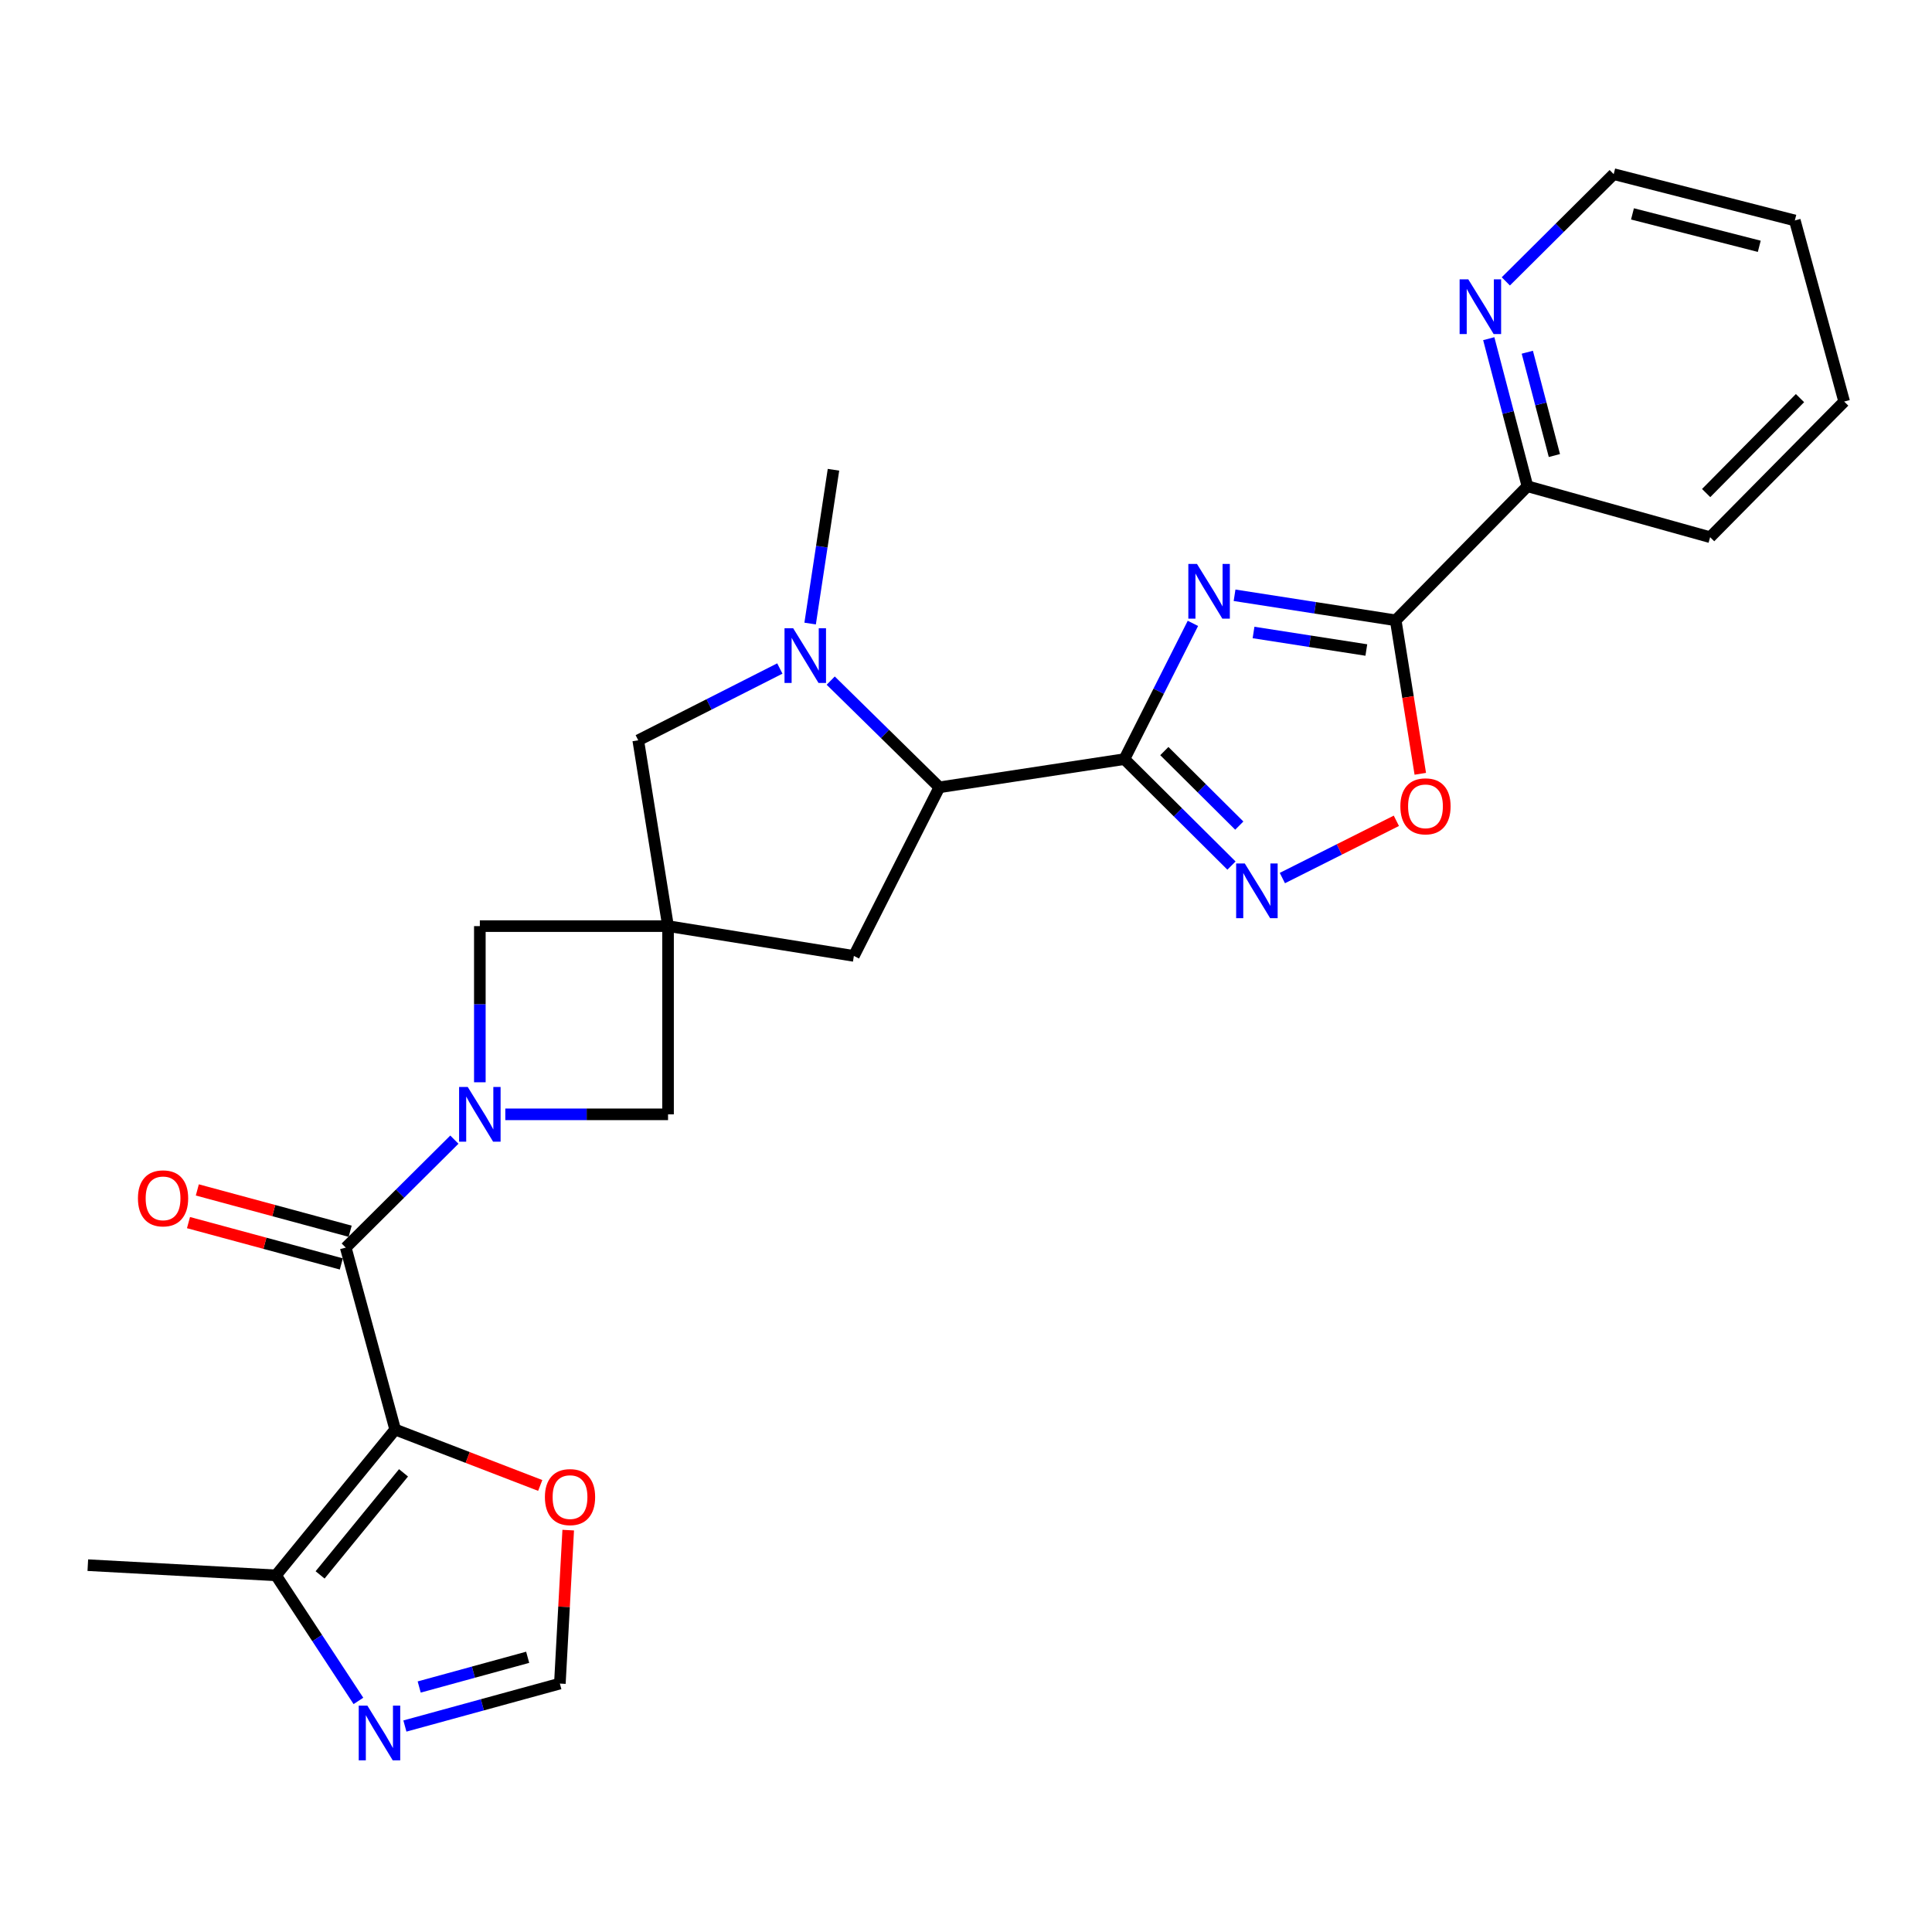 <?xml version='1.0' encoding='iso-8859-1'?>
<svg version='1.1' baseProfile='full'
              xmlns='http://www.w3.org/2000/svg'
                      xmlns:rdkit='http://www.rdkit.org/xml'
                      xmlns:xlink='http://www.w3.org/1999/xlink'
                  xml:space='preserve'
width='1000px' height='1000px' viewBox='0 0 1000 1000'>
<!-- END OF HEADER -->
<rect style='opacity:1.0;fill:#FFFFFF;stroke:none' width='1000' height='1000' x='0' y='0'> </rect>
<path class='bond-0' d='M 617.448,322.656 L 599.718,357.788' style='fill:none;fill-rule:evenodd;stroke:#0000FF;stroke-width:6px;stroke-linecap:butt;stroke-linejoin:miter;stroke-opacity:1' />
<path class='bond-0' d='M 599.718,357.788 L 581.989,392.92' style='fill:none;fill-rule:evenodd;stroke:#000000;stroke-width:6px;stroke-linecap:butt;stroke-linejoin:miter;stroke-opacity:1' />
<path class='bond-4' d='M 639.005,308.113 L 680.71,314.595' style='fill:none;fill-rule:evenodd;stroke:#0000FF;stroke-width:6px;stroke-linecap:butt;stroke-linejoin:miter;stroke-opacity:1' />
<path class='bond-4' d='M 680.71,314.595 L 722.414,321.077' style='fill:none;fill-rule:evenodd;stroke:#000000;stroke-width:6px;stroke-linecap:butt;stroke-linejoin:miter;stroke-opacity:1' />
<path class='bond-4' d='M 648.825,327.374 L 678.018,331.912' style='fill:none;fill-rule:evenodd;stroke:#0000FF;stroke-width:6px;stroke-linecap:butt;stroke-linejoin:miter;stroke-opacity:1' />
<path class='bond-4' d='M 678.018,331.912 L 707.211,336.449' style='fill:none;fill-rule:evenodd;stroke:#000000;stroke-width:6px;stroke-linecap:butt;stroke-linejoin:miter;stroke-opacity:1' />
<path class='bond-6' d='M 581.989,392.92 L 609.701,420.471' style='fill:none;fill-rule:evenodd;stroke:#000000;stroke-width:6px;stroke-linecap:butt;stroke-linejoin:miter;stroke-opacity:1' />
<path class='bond-6' d='M 609.701,420.471 L 637.413,448.022' style='fill:none;fill-rule:evenodd;stroke:#0000FF;stroke-width:6px;stroke-linecap:butt;stroke-linejoin:miter;stroke-opacity:1' />
<path class='bond-6' d='M 602.658,388.757 L 622.057,408.043' style='fill:none;fill-rule:evenodd;stroke:#000000;stroke-width:6px;stroke-linecap:butt;stroke-linejoin:miter;stroke-opacity:1' />
<path class='bond-6' d='M 622.057,408.043 L 641.455,427.328' style='fill:none;fill-rule:evenodd;stroke:#0000FF;stroke-width:6px;stroke-linecap:butt;stroke-linejoin:miter;stroke-opacity:1' />
<path class='bond-8' d='M 581.989,392.92 L 486.204,407.515' style='fill:none;fill-rule:evenodd;stroke:#000000;stroke-width:6px;stroke-linecap:butt;stroke-linejoin:miter;stroke-opacity:1' />
<path class='bond-1' d='M 204.544,739.929 L 178.958,645.751' style='fill:none;fill-rule:evenodd;stroke:#000000;stroke-width:6px;stroke-linecap:butt;stroke-linejoin:miter;stroke-opacity:1' />
<path class='bond-10' d='M 204.544,739.929 L 142.856,815.395' style='fill:none;fill-rule:evenodd;stroke:#000000;stroke-width:6px;stroke-linecap:butt;stroke-linejoin:miter;stroke-opacity:1' />
<path class='bond-10' d='M 208.86,762.341 L 165.678,815.166' style='fill:none;fill-rule:evenodd;stroke:#000000;stroke-width:6px;stroke-linecap:butt;stroke-linejoin:miter;stroke-opacity:1' />
<path class='bond-15' d='M 204.544,739.929 L 242.081,754.399' style='fill:none;fill-rule:evenodd;stroke:#000000;stroke-width:6px;stroke-linecap:butt;stroke-linejoin:miter;stroke-opacity:1' />
<path class='bond-15' d='M 242.081,754.399 L 279.618,768.868' style='fill:none;fill-rule:evenodd;stroke:#FF0000;stroke-width:6px;stroke-linecap:butt;stroke-linejoin:miter;stroke-opacity:1' />
<path class='bond-2' d='M 248.367,560.184 L 248.367,519.771' style='fill:none;fill-rule:evenodd;stroke:#0000FF;stroke-width:6px;stroke-linecap:butt;stroke-linejoin:miter;stroke-opacity:1' />
<path class='bond-2' d='M 248.367,519.771 L 248.367,479.358' style='fill:none;fill-rule:evenodd;stroke:#000000;stroke-width:6px;stroke-linecap:butt;stroke-linejoin:miter;stroke-opacity:1' />
<path class='bond-3' d='M 235.181,589.882 L 207.069,617.816' style='fill:none;fill-rule:evenodd;stroke:#0000FF;stroke-width:6px;stroke-linecap:butt;stroke-linejoin:miter;stroke-opacity:1' />
<path class='bond-3' d='M 207.069,617.816 L 178.958,645.751' style='fill:none;fill-rule:evenodd;stroke:#000000;stroke-width:6px;stroke-linecap:butt;stroke-linejoin:miter;stroke-opacity:1' />
<path class='bond-30' d='M 261.543,576.779 L 303.66,576.779' style='fill:none;fill-rule:evenodd;stroke:#0000FF;stroke-width:6px;stroke-linecap:butt;stroke-linejoin:miter;stroke-opacity:1' />
<path class='bond-30' d='M 303.66,576.779 L 345.778,576.779' style='fill:none;fill-rule:evenodd;stroke:#000000;stroke-width:6px;stroke-linecap:butt;stroke-linejoin:miter;stroke-opacity:1' />
<path class='bond-19' d='M 181.245,637.292 L 141.69,626.597' style='fill:none;fill-rule:evenodd;stroke:#000000;stroke-width:6px;stroke-linecap:butt;stroke-linejoin:miter;stroke-opacity:1' />
<path class='bond-19' d='M 141.69,626.597 L 102.135,615.902' style='fill:none;fill-rule:evenodd;stroke:#FF0000;stroke-width:6px;stroke-linecap:butt;stroke-linejoin:miter;stroke-opacity:1' />
<path class='bond-19' d='M 176.671,654.209 L 137.116,643.514' style='fill:none;fill-rule:evenodd;stroke:#000000;stroke-width:6px;stroke-linecap:butt;stroke-linejoin:miter;stroke-opacity:1' />
<path class='bond-19' d='M 137.116,643.514 L 97.561,632.819' style='fill:none;fill-rule:evenodd;stroke:#FF0000;stroke-width:6px;stroke-linecap:butt;stroke-linejoin:miter;stroke-opacity:1' />
<path class='bond-9' d='M 722.414,321.077 L 728.778,360.796' style='fill:none;fill-rule:evenodd;stroke:#000000;stroke-width:6px;stroke-linecap:butt;stroke-linejoin:miter;stroke-opacity:1' />
<path class='bond-9' d='M 728.778,360.796 L 735.142,400.515' style='fill:none;fill-rule:evenodd;stroke:#FF0000;stroke-width:6px;stroke-linecap:butt;stroke-linejoin:miter;stroke-opacity:1' />
<path class='bond-18' d='M 722.414,321.077 L 790.597,251.687' style='fill:none;fill-rule:evenodd;stroke:#000000;stroke-width:6px;stroke-linecap:butt;stroke-linejoin:miter;stroke-opacity:1' />
<path class='bond-5' d='M 345.778,479.358 L 441.962,494.781' style='fill:none;fill-rule:evenodd;stroke:#000000;stroke-width:6px;stroke-linecap:butt;stroke-linejoin:miter;stroke-opacity:1' />
<path class='bond-12' d='M 345.778,479.358 L 345.778,576.779' style='fill:none;fill-rule:evenodd;stroke:#000000;stroke-width:6px;stroke-linecap:butt;stroke-linejoin:miter;stroke-opacity:1' />
<path class='bond-13' d='M 345.778,479.358 L 248.367,479.358' style='fill:none;fill-rule:evenodd;stroke:#000000;stroke-width:6px;stroke-linecap:butt;stroke-linejoin:miter;stroke-opacity:1' />
<path class='bond-28' d='M 345.778,479.358 L 330.356,383.184' style='fill:none;fill-rule:evenodd;stroke:#000000;stroke-width:6px;stroke-linecap:butt;stroke-linejoin:miter;stroke-opacity:1' />
<path class='bond-27' d='M 663.752,454.482 L 693.253,439.662' style='fill:none;fill-rule:evenodd;stroke:#0000FF;stroke-width:6px;stroke-linecap:butt;stroke-linejoin:miter;stroke-opacity:1' />
<path class='bond-27' d='M 693.253,439.662 L 722.754,424.842' style='fill:none;fill-rule:evenodd;stroke:#FF0000;stroke-width:6px;stroke-linecap:butt;stroke-linejoin:miter;stroke-opacity:1' />
<path class='bond-7' d='M 429.976,352.281 L 458.09,379.898' style='fill:none;fill-rule:evenodd;stroke:#0000FF;stroke-width:6px;stroke-linecap:butt;stroke-linejoin:miter;stroke-opacity:1' />
<path class='bond-7' d='M 458.09,379.898 L 486.204,407.515' style='fill:none;fill-rule:evenodd;stroke:#000000;stroke-width:6px;stroke-linecap:butt;stroke-linejoin:miter;stroke-opacity:1' />
<path class='bond-14' d='M 403.641,346.018 L 366.998,364.601' style='fill:none;fill-rule:evenodd;stroke:#0000FF;stroke-width:6px;stroke-linecap:butt;stroke-linejoin:miter;stroke-opacity:1' />
<path class='bond-14' d='M 366.998,364.601 L 330.356,383.184' style='fill:none;fill-rule:evenodd;stroke:#000000;stroke-width:6px;stroke-linecap:butt;stroke-linejoin:miter;stroke-opacity:1' />
<path class='bond-21' d='M 419.323,322.749 L 425.366,282.949' style='fill:none;fill-rule:evenodd;stroke:#0000FF;stroke-width:6px;stroke-linecap:butt;stroke-linejoin:miter;stroke-opacity:1' />
<path class='bond-21' d='M 425.366,282.949 L 431.408,243.148' style='fill:none;fill-rule:evenodd;stroke:#000000;stroke-width:6px;stroke-linecap:butt;stroke-linejoin:miter;stroke-opacity:1' />
<path class='bond-17' d='M 486.204,407.515 L 441.962,494.781' style='fill:none;fill-rule:evenodd;stroke:#000000;stroke-width:6px;stroke-linecap:butt;stroke-linejoin:miter;stroke-opacity:1' />
<path class='bond-11' d='M 142.856,815.395 L 164.187,847.894' style='fill:none;fill-rule:evenodd;stroke:#000000;stroke-width:6px;stroke-linecap:butt;stroke-linejoin:miter;stroke-opacity:1' />
<path class='bond-11' d='M 164.187,847.894 L 185.519,880.394' style='fill:none;fill-rule:evenodd;stroke:#0000FF;stroke-width:6px;stroke-linecap:butt;stroke-linejoin:miter;stroke-opacity:1' />
<path class='bond-22' d='M 142.856,815.395 L 45.455,810.127' style='fill:none;fill-rule:evenodd;stroke:#000000;stroke-width:6px;stroke-linecap:butt;stroke-linejoin:miter;stroke-opacity:1' />
<path class='bond-31' d='M 209.575,893.389 L 249.68,882.403' style='fill:none;fill-rule:evenodd;stroke:#0000FF;stroke-width:6px;stroke-linecap:butt;stroke-linejoin:miter;stroke-opacity:1' />
<path class='bond-31' d='M 249.68,882.403 L 289.785,871.417' style='fill:none;fill-rule:evenodd;stroke:#000000;stroke-width:6px;stroke-linecap:butt;stroke-linejoin:miter;stroke-opacity:1' />
<path class='bond-31' d='M 216.976,873.191 L 245.05,865.5' style='fill:none;fill-rule:evenodd;stroke:#0000FF;stroke-width:6px;stroke-linecap:butt;stroke-linejoin:miter;stroke-opacity:1' />
<path class='bond-31' d='M 245.05,865.5 L 273.123,857.81' style='fill:none;fill-rule:evenodd;stroke:#000000;stroke-width:6px;stroke-linecap:butt;stroke-linejoin:miter;stroke-opacity:1' />
<path class='bond-16' d='M 294.108,791.993 L 291.946,831.705' style='fill:none;fill-rule:evenodd;stroke:#FF0000;stroke-width:6px;stroke-linecap:butt;stroke-linejoin:miter;stroke-opacity:1' />
<path class='bond-16' d='M 291.946,831.705 L 289.785,871.417' style='fill:none;fill-rule:evenodd;stroke:#000000;stroke-width:6px;stroke-linecap:butt;stroke-linejoin:miter;stroke-opacity:1' />
<path class='bond-20' d='M 790.597,251.687 L 780.587,213.492' style='fill:none;fill-rule:evenodd;stroke:#000000;stroke-width:6px;stroke-linecap:butt;stroke-linejoin:miter;stroke-opacity:1' />
<path class='bond-20' d='M 780.587,213.492 L 770.578,175.297' style='fill:none;fill-rule:evenodd;stroke:#0000FF;stroke-width:6px;stroke-linecap:butt;stroke-linejoin:miter;stroke-opacity:1' />
<path class='bond-20' d='M 804.547,235.785 L 797.54,209.049' style='fill:none;fill-rule:evenodd;stroke:#000000;stroke-width:6px;stroke-linecap:butt;stroke-linejoin:miter;stroke-opacity:1' />
<path class='bond-20' d='M 797.54,209.049 L 790.533,182.313' style='fill:none;fill-rule:evenodd;stroke:#0000FF;stroke-width:6px;stroke-linecap:butt;stroke-linejoin:miter;stroke-opacity:1' />
<path class='bond-24' d='M 790.597,251.687 L 885.155,278.052' style='fill:none;fill-rule:evenodd;stroke:#000000;stroke-width:6px;stroke-linecap:butt;stroke-linejoin:miter;stroke-opacity:1' />
<path class='bond-23' d='M 779.41,145.64 L 807.329,117.887' style='fill:none;fill-rule:evenodd;stroke:#0000FF;stroke-width:6px;stroke-linecap:butt;stroke-linejoin:miter;stroke-opacity:1' />
<path class='bond-23' d='M 807.329,117.887 L 835.247,90.133' style='fill:none;fill-rule:evenodd;stroke:#000000;stroke-width:6px;stroke-linecap:butt;stroke-linejoin:miter;stroke-opacity:1' />
<path class='bond-29' d='M 835.247,90.133 L 928.998,114.104' style='fill:none;fill-rule:evenodd;stroke:#000000;stroke-width:6px;stroke-linecap:butt;stroke-linejoin:miter;stroke-opacity:1' />
<path class='bond-29' d='M 844.969,110.708 L 910.594,127.487' style='fill:none;fill-rule:evenodd;stroke:#000000;stroke-width:6px;stroke-linecap:butt;stroke-linejoin:miter;stroke-opacity:1' />
<path class='bond-26' d='M 885.155,278.052 L 954.545,207.854' style='fill:none;fill-rule:evenodd;stroke:#000000;stroke-width:6px;stroke-linecap:butt;stroke-linejoin:miter;stroke-opacity:1' />
<path class='bond-26' d='M 883.1,255.202 L 931.673,206.064' style='fill:none;fill-rule:evenodd;stroke:#000000;stroke-width:6px;stroke-linecap:butt;stroke-linejoin:miter;stroke-opacity:1' />
<path class='bond-25' d='M 928.998,114.104 L 954.545,207.854' style='fill:none;fill-rule:evenodd;stroke:#000000;stroke-width:6px;stroke-linecap:butt;stroke-linejoin:miter;stroke-opacity:1' />
<path  class='atom-0' d='M 619.561 291.903
L 628.841 306.903
Q 629.761 308.383, 631.241 311.063
Q 632.721 313.743, 632.801 313.903
L 632.801 291.903
L 636.561 291.903
L 636.561 320.223
L 632.681 320.223
L 622.721 303.823
Q 621.561 301.903, 620.321 299.703
Q 619.121 297.503, 618.761 296.823
L 618.761 320.223
L 615.081 320.223
L 615.081 291.903
L 619.561 291.903
' fill='#0000FF'/>
<path  class='atom-3' d='M 242.107 562.619
L 251.387 577.619
Q 252.307 579.099, 253.787 581.779
Q 255.267 584.459, 255.347 584.619
L 255.347 562.619
L 259.107 562.619
L 259.107 590.939
L 255.227 590.939
L 245.267 574.539
Q 244.107 572.619, 242.867 570.419
Q 241.667 568.219, 241.307 567.539
L 241.307 590.939
L 237.627 590.939
L 237.627 562.619
L 242.107 562.619
' fill='#0000FF'/>
<path  class='atom-7' d='M 644.311 446.943
L 653.591 461.943
Q 654.511 463.423, 655.991 466.103
Q 657.471 468.783, 657.551 468.943
L 657.551 446.943
L 661.311 446.943
L 661.311 475.263
L 657.431 475.263
L 647.471 458.863
Q 646.311 456.943, 645.071 454.743
Q 643.871 452.543, 643.511 451.863
L 643.511 475.263
L 639.831 475.263
L 639.831 446.943
L 644.311 446.943
' fill='#0000FF'/>
<path  class='atom-8' d='M 410.544 325.182
L 419.824 340.182
Q 420.744 341.662, 422.224 344.342
Q 423.704 347.022, 423.784 347.182
L 423.784 325.182
L 427.544 325.182
L 427.544 353.502
L 423.664 353.502
L 413.704 337.102
Q 412.544 335.182, 411.304 332.982
Q 410.104 330.782, 409.744 330.102
L 409.744 353.502
L 406.064 353.502
L 406.064 325.182
L 410.544 325.182
' fill='#0000FF'/>
<path  class='atom-10' d='M 724.827 417.351
Q 724.827 410.551, 728.187 406.751
Q 731.547 402.951, 737.827 402.951
Q 744.107 402.951, 747.467 406.751
Q 750.827 410.551, 750.827 417.351
Q 750.827 424.231, 747.427 428.151
Q 744.027 432.031, 737.827 432.031
Q 731.587 432.031, 728.187 428.151
Q 724.827 424.271, 724.827 417.351
M 737.827 428.831
Q 742.147 428.831, 744.467 425.951
Q 746.827 423.031, 746.827 417.351
Q 746.827 411.791, 744.467 408.991
Q 742.147 406.151, 737.827 406.151
Q 733.507 406.151, 731.147 408.951
Q 728.827 411.751, 728.827 417.351
Q 728.827 423.071, 731.147 425.951
Q 733.507 428.831, 737.827 428.831
' fill='#FF0000'/>
<path  class='atom-12' d='M 190.155 882.834
L 199.435 897.834
Q 200.355 899.314, 201.835 901.994
Q 203.315 904.674, 203.395 904.834
L 203.395 882.834
L 207.155 882.834
L 207.155 911.154
L 203.275 911.154
L 193.315 894.754
Q 192.155 892.834, 190.915 890.634
Q 189.715 888.434, 189.355 887.754
L 189.355 911.154
L 185.675 911.154
L 185.675 882.834
L 190.155 882.834
' fill='#0000FF'/>
<path  class='atom-16' d='M 282.043 774.894
Q 282.043 768.094, 285.403 764.294
Q 288.763 760.494, 295.043 760.494
Q 301.323 760.494, 304.683 764.294
Q 308.043 768.094, 308.043 774.894
Q 308.043 781.774, 304.643 785.694
Q 301.243 789.574, 295.043 789.574
Q 288.803 789.574, 285.403 785.694
Q 282.043 781.814, 282.043 774.894
M 295.043 786.374
Q 299.363 786.374, 301.683 783.494
Q 304.043 780.574, 304.043 774.894
Q 304.043 769.334, 301.683 766.534
Q 299.363 763.694, 295.043 763.694
Q 290.723 763.694, 288.363 766.494
Q 286.043 769.294, 286.043 774.894
Q 286.043 780.614, 288.363 783.494
Q 290.723 786.374, 295.043 786.374
' fill='#FF0000'/>
<path  class='atom-20' d='M 71.4 620.263
Q 71.4 613.463, 74.76 609.663
Q 78.12 605.863, 84.4 605.863
Q 90.68 605.863, 94.04 609.663
Q 97.4 613.463, 97.4 620.263
Q 97.4 627.143, 93.999 631.063
Q 90.6 634.943, 84.4 634.943
Q 78.159 634.943, 74.76 631.063
Q 71.4 627.183, 71.4 620.263
M 84.4 631.743
Q 88.719 631.743, 91.04 628.863
Q 93.4 625.943, 93.4 620.263
Q 93.4 614.703, 91.04 611.903
Q 88.719 609.063, 84.4 609.063
Q 80.079 609.063, 77.719 611.863
Q 75.4 614.663, 75.4 620.263
Q 75.4 625.983, 77.719 628.863
Q 80.079 631.743, 84.4 631.743
' fill='#FF0000'/>
<path  class='atom-21' d='M 759.977 144.575
L 769.257 159.575
Q 770.177 161.055, 771.657 163.735
Q 773.137 166.415, 773.217 166.575
L 773.217 144.575
L 776.977 144.575
L 776.977 172.895
L 773.097 172.895
L 763.137 156.495
Q 761.977 154.575, 760.737 152.375
Q 759.537 150.175, 759.177 149.495
L 759.177 172.895
L 755.497 172.895
L 755.497 144.575
L 759.977 144.575
' fill='#0000FF'/>
</svg>

